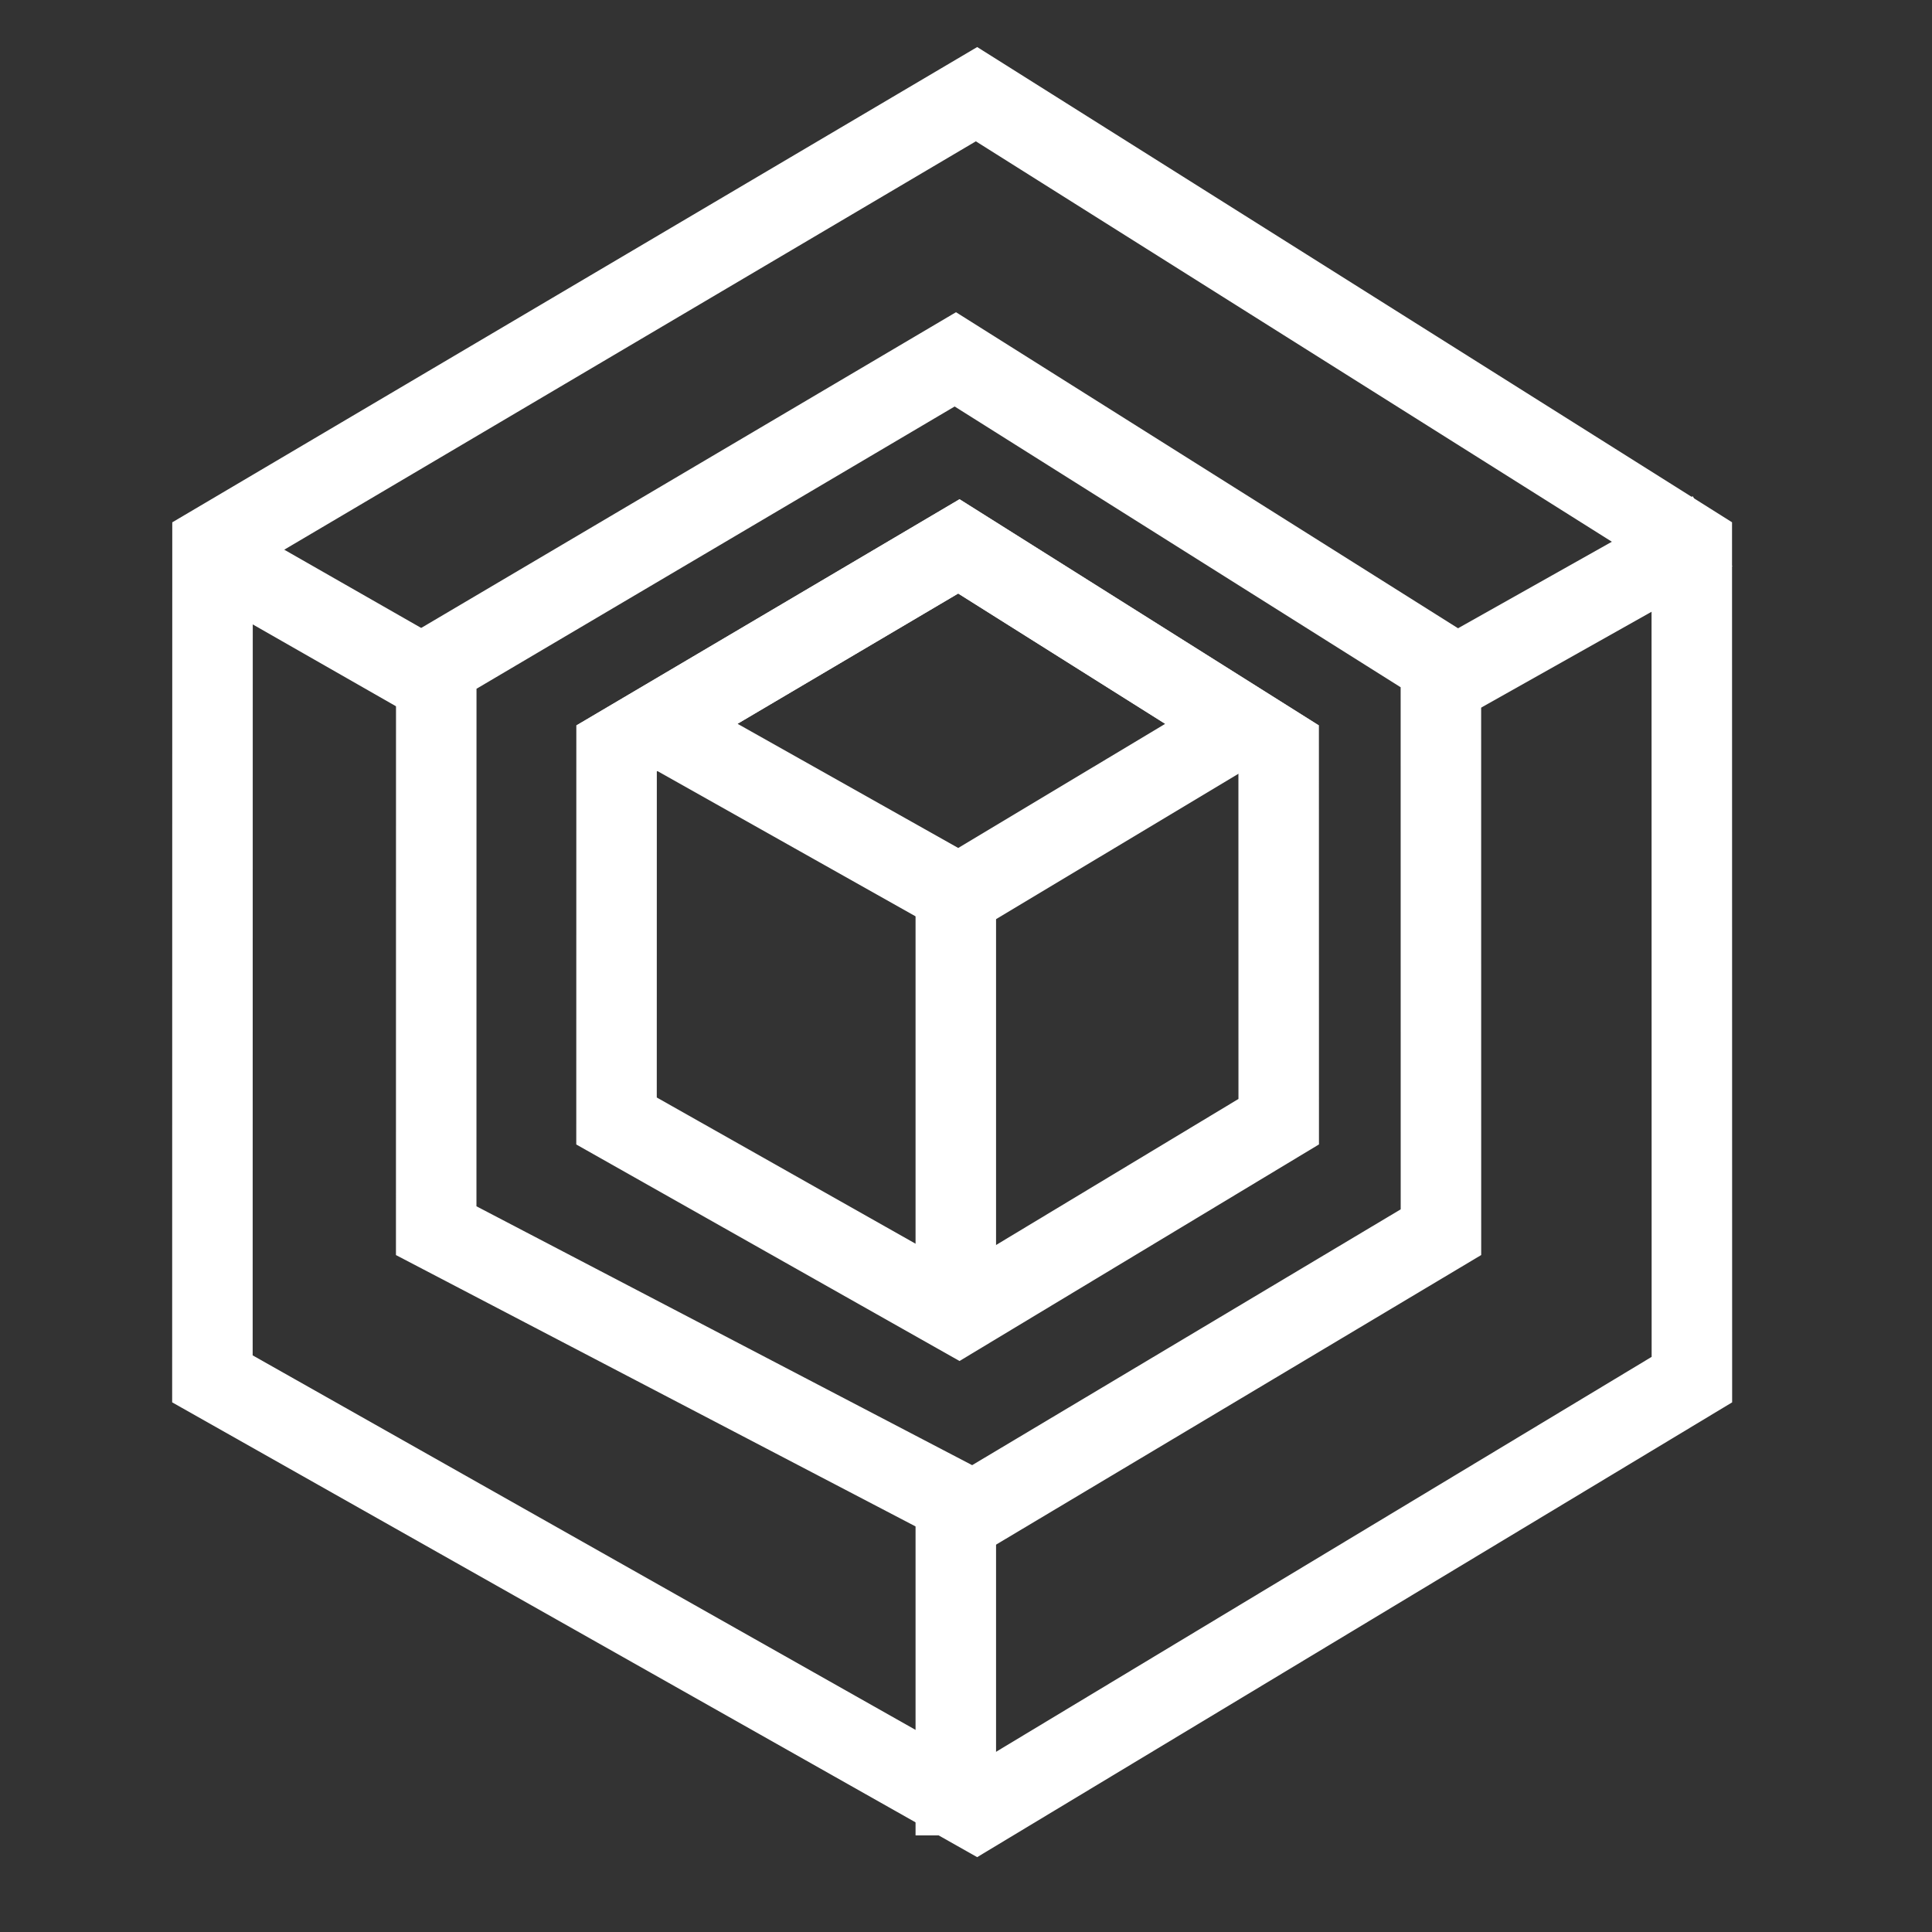 <svg width="36" height="36" viewBox="0 0 36 36" fill="none" xmlns="http://www.w3.org/2000/svg">
    <rect x="0" y="0" width="36" height="36" fill="#333333" stroke="none"/>
    <g clip-path="url(#clip0_38984_75126)">
        <path d="M31.524 10.146L31.526 25.707L18.196 33.737L3.958 25.693L3.96 10.161L18.196 1.755L31.524 10.146Z" stroke="white" stroke-width="1.5"/>
        <path d="M26.849 12.392L26.85 22.96L18.139 28.16L8.128 22.932L8.129 12.406L17.801 6.696L26.849 12.392Z" stroke="white" stroke-width="1.5"/>
        <path d="M23.826 13.932L23.827 20.901L17.867 24.492L11.488 20.888L11.489 13.946L17.867 10.181L23.826 13.932Z" stroke="white" stroke-width="1.5"/>
        <path d="M12.241 13.502L17.867 10.181L23.144 13.503L17.867 16.668L12.241 13.502Z" stroke="white" stroke-width="1.5"/>
        <path d="M3.71 10.2L7.91 12.6" stroke="white" stroke-width="1.5"/>
        <path d="M31.91 9.9L27.11 12.6" stroke="white" stroke-width="1.5"/>
        <path d="M17.81 34.2L17.81 28.2" stroke="white" stroke-width="1.5"/>
        <path d="M17.81 24.6L17.81 16.8" stroke="white" stroke-width="1.5"/>
    </g>
    <defs>
        <clipPath id="clip0_38984_75126">
            <rect width="36" height="36" fill="white"/>
        </clipPath>
    </defs>
</svg>
